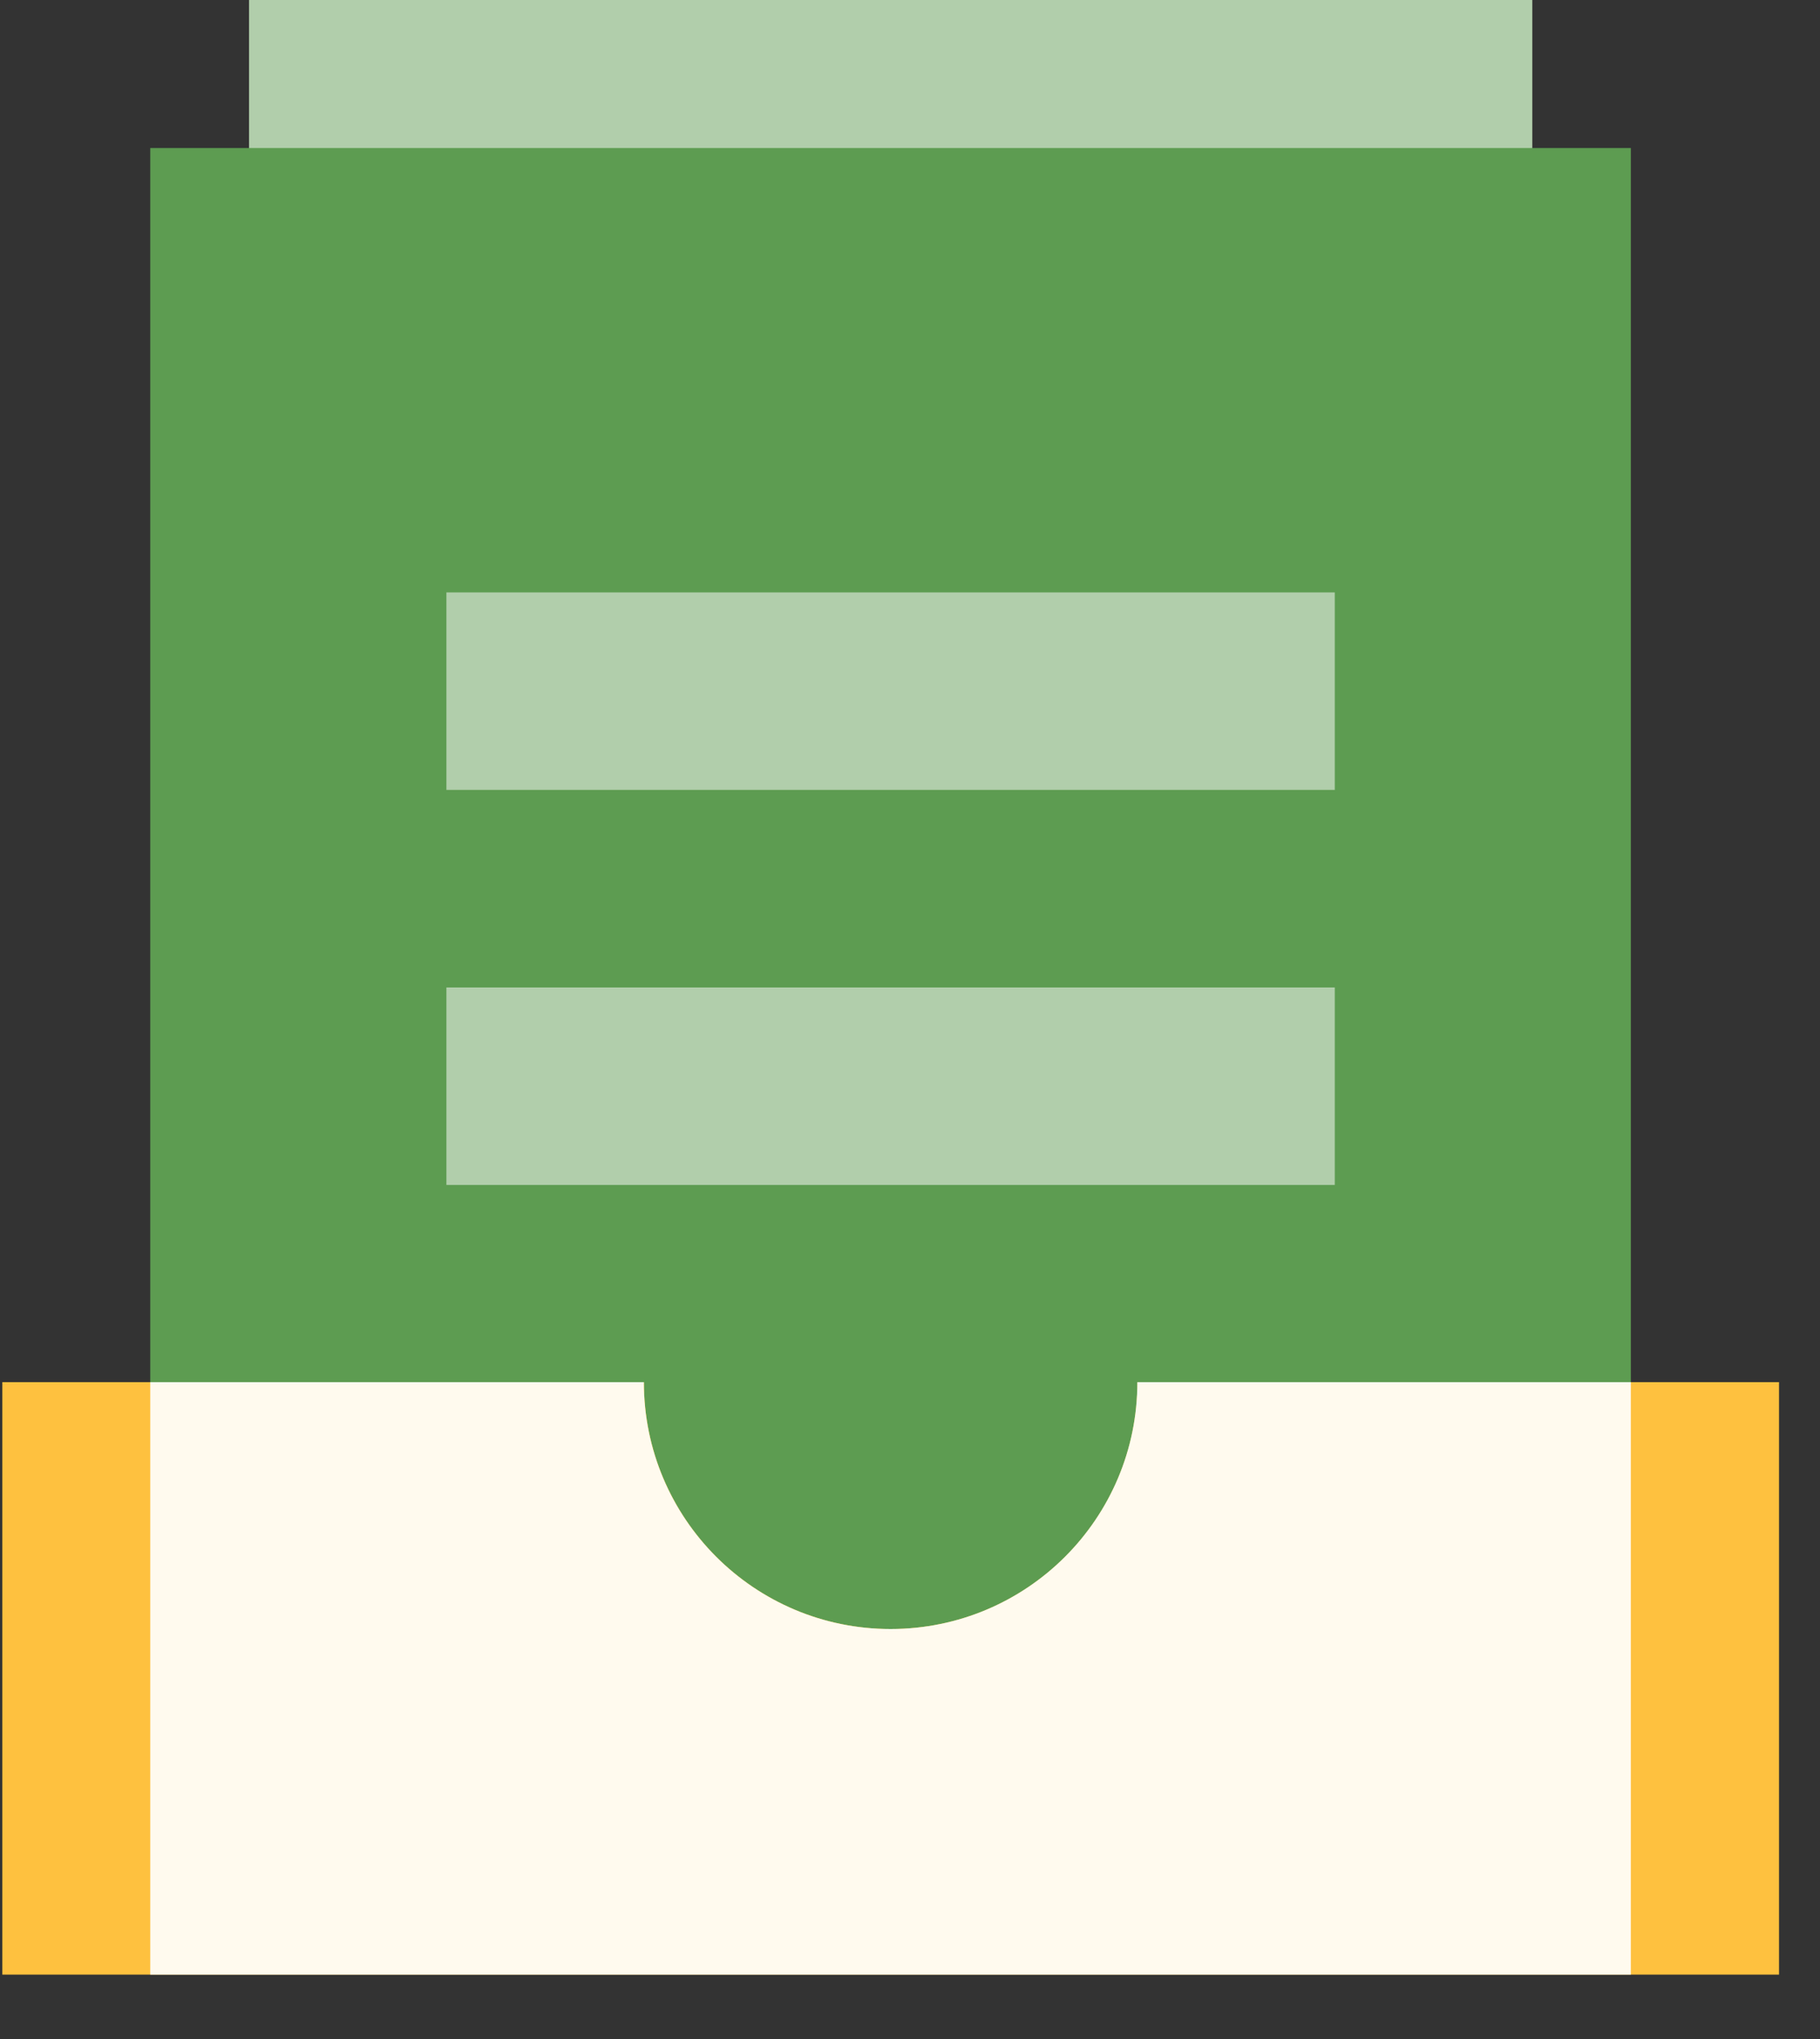 <svg width="25" height="28" viewBox="0 0 25 28" fill="none" xmlns="http://www.w3.org/2000/svg">
<rect x="0" y="0" width="25" height="28" fill="#333333" stroke="none"/>
<path d="M21.048 0H3.421V4.068H21.048V0Z" fill="#B1CEAB"/>
<path d="M22.402 24.405H2.064V2.033H22.402V24.405Z" fill="#5D9C51"/>
<path d="M18.335 8.135H6.132V10.847H18.335V8.135Z" fill="#B1CEAB"/>
<path d="M18.335 13.56H6.132V16.272H18.335V13.56Z" fill="#B1CEAB"/>
<path d="M24.437 18.98H15.624C15.624 20.852 14.107 22.37 12.235 22.37C10.362 22.37 8.845 20.852 8.845 18.98H0.032V27.116H24.437V18.98Z" fill="#FEC13F"/>
<path d="M15.623 18.98C15.623 20.852 14.106 22.37 12.233 22.37C10.361 22.37 8.844 20.852 8.844 18.98H2.064V27.116H22.402V18.98H15.623Z" fill="#FFFAEE"/>
</svg>
